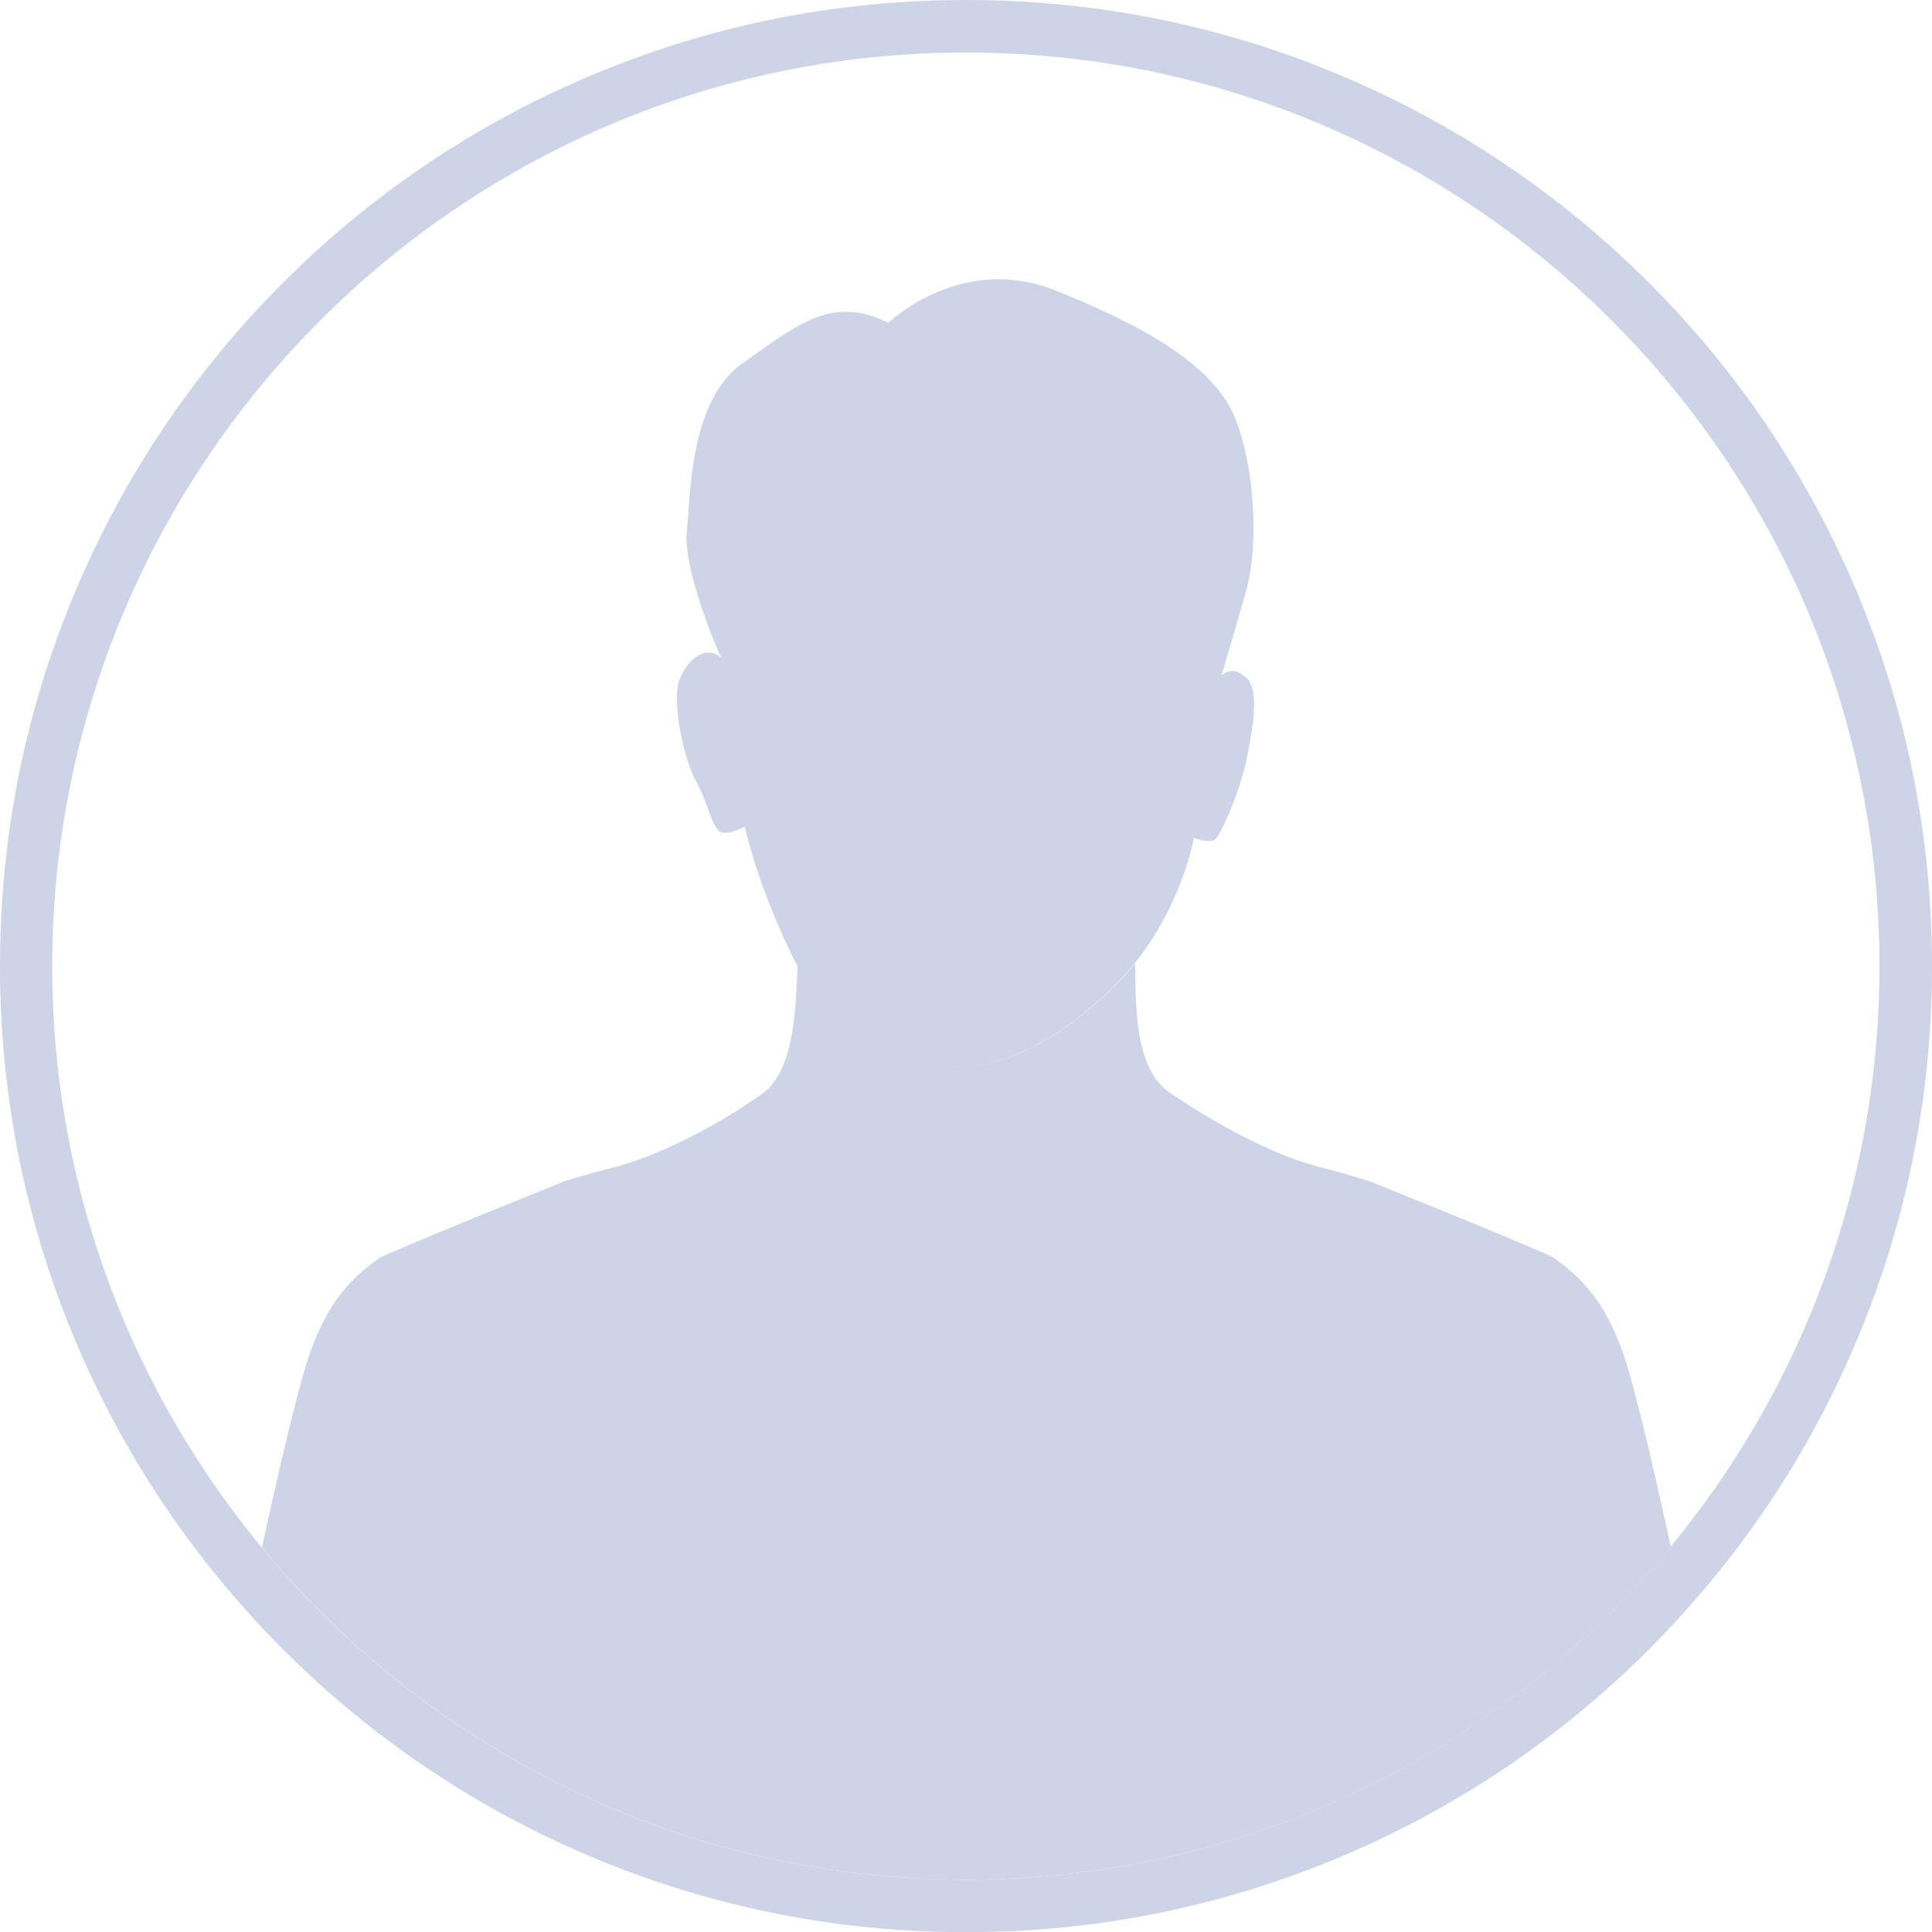 <svg xmlns="http://www.w3.org/2000/svg" viewBox="0 0 118 118" width="118" height="118"><defs><style>.cls-1{fill:#0f318f}</style></defs><g opacity=".21"><path d="M76.1 41.36c.8.8.49 2.63.1 4.72s-1.61 4.86-1.96 5.17c-.35.31-1.32-.08-1.32-.08s-.7 4.05-3.64 7.69c-.08.1-.16.2-.25.3-.08.09-.15.18-.23.27-.17.19-.34.37-.52.56l-.17.17-.17.17c-4.07 3.92-7.37 4.98-9.94 4.83-.06 0-.12 0-.18-.01-.06 0-.12-.01-.18-.02-.06 0-.13-.02-.2-.03h-.06c-.04 0-.09-.01-.13-.02h-.02a1.18 1.18 0 0 1-.2-.04c-.06-.01-.12-.03-.18-.04h-.03c-.28-.06-.58-.14-.88-.24-.08-.02-.15-.05-.23-.08h-.02c-.07-.02-.14-.05-.21-.07l-.48-.18c-.08-.03-.16-.07-.24-.1-.08-.03-.16-.07-.24-.11-.08-.04-.16-.07-.24-.11l-.12-.06-.12-.06-.24-.12h-.01c-.08-.04-.17-.09-.25-.14-.04-.02-.08-.05-.12-.07-.04-.02-.08-.05-.12-.07-.08-.05-.17-.1-.25-.15-.05-.03-.11-.07-.16-.1l-.09-.06c-.07-.05-.14-.09-.21-.14 0 0-.02-.01-.03-.02-.01 0-.03-.02-.05-.03-.05-.03-.1-.07-.15-.1l-.33-.24c-.07-.05-.14-.1-.21-.16 0 0-.01 0-.02-.01-.06-.05-.12-.1-.18-.14-.02-.02-.05-.04-.07-.06l-.2-.17c-.01-.01-.03-.02-.04-.03-.15-.13-.29-.26-.43-.4 0 0-.01 0-.02-.02-.04-.03-.07-.07-.11-.11l-.11-.11c-.1-.1-.19-.2-.29-.3-.05-.05-.1-.1-.14-.16-.05-.05-.09-.11-.14-.16-.05-.05-.09-.11-.14-.16l-.14-.17c-.09-.11-.18-.23-.26-.34-.17-.23-.34-.47-.5-.73-.04-.07-.09-.14-.13-.21-.03-.05-.07-.11-.1-.16l-.03-.06-.09-.15c-.1-.18-.2-.36-.29-.55-.02-.05-.05-.1-.07-.15-.06-.13-.12-.26-.18-.38-.08-.16-.15-.33-.23-.49-1.85-4.08-2.42-6.89-2.42-6.89s-1.09.6-1.54.3c-.45-.29-.75-1.83-1.47-3.13-.72-1.3-1.49-4.92-.95-6.21s1.64-2.05 2.52-1.26c-.58-1.27-2.34-5.67-2.1-7.78.24-2.1.13-7.93 3.44-10.24 3.31-2.31 5.41-4.17 8.87-2.44 0 0 4.42-4.3 10.23-1.97 5.81 2.33 9.83 4.75 11.03 8 1.19 3.24 1.33 7.78.57 10.41-.74 2.59-1.47 5.04-1.49 5.11.04-.04.67-.68 1.45.09Z" class="cls-1"/><path d="M55 64.41c.16.06.32.13.48.18l-.48-.18ZM55.94 64.75c.31.1.6.17.88.24-.28-.06-.58-.14-.88-.24Z" class="cls-1"/><path d="M113.36 36.03a58.746 58.746 0 0 0-12.64-18.75A58.803 58.803 0 0 0 81.97 4.64C74.7 1.56 66.97 0 59 0S43.31 1.56 36.03 4.64a58.583 58.583 0 0 0-18.75 12.64A58.803 58.803 0 0 0 4.64 36.03C1.56 43.31 0 51.04 0 59s1.56 15.69 4.64 22.97c2.57 6.08 6.1 11.62 10.52 16.52.15.16.29.33.44.49.55.59 1.11 1.18 1.68 1.75a58.803 58.803 0 0 0 18.75 12.64c7.27 3.08 15 4.64 22.97 4.64s15.69-1.56 22.97-4.64a58.746 58.746 0 0 0 18.75-12.64c.57-.57 1.13-1.16 1.68-1.75.15-.16.3-.32.44-.49a58.54 58.54 0 0 0 10.52-16.52c3.08-7.27 4.64-15 4.64-22.97s-1.56-15.69-4.64-22.97Zm-11.37 58.49a56.122 56.122 0 0 1-5.14 5.43c-9.95 9.21-23.26 14.85-37.86 14.85s-27.91-5.64-37.86-14.85a56.122 56.122 0 0 1-5.14-5.43C8 84.86 3.19 72.48 3.19 59 3.21 28.23 28.23 3.21 59 3.21S114.79 28.24 114.79 59c0 13.48-4.81 25.86-12.8 35.52Z" class="cls-1"/><path d="M102 94.52a56.122 56.122 0 0 1-5.14 5.43C86.91 109.16 73.6 114.8 59 114.8s-27.91-5.64-37.86-14.85A56.122 56.122 0 0 1 16 94.52c.96-4.43 2.23-9.94 2.97-11.99 1.09-3.02 2.49-4.52 4.32-5.76 2.66-1.18 7.6-3.17 11.15-4.61 1.11-.34 2.09-.62 2.82-.8 2.97-.72 6.69-2.7 9.31-4.57 2.01-1.44 2.02-5.46 2.15-7.87l.09.15c0 .02.02.04.03.06.03.05.06.11.1.16.04.07.08.14.13.21.16.25.32.49.5.73.09.12.17.23.26.34.04.06.09.11.14.17.05.06.09.11.14.16.05.05.09.11.14.16.05.05.09.11.14.16.09.1.19.2.29.3l.11.11.11.11.02.02c.14.14.29.27.43.4.01.01.03.02.04.03l.2.17c.02.02.05.04.07.06.06.05.12.1.18.14 0 0 .01 0 .02.01.07.05.14.11.21.16l.33.24c.05.04.1.07.15.1.02.01.03.02.05.03a2.553 2.553 0 0 0 .24.16l.09.06c.05.03.11.07.16.1.08.05.17.1.25.15.04.03.08.05.12.07.04.02.08.05.12.07.08.05.16.09.25.14h.01l.24.12.12.06.12.06c.08.04.16.08.24.11.08.04.16.07.24.11.08.04.16.07.24.1.16.07.32.13.48.18.07.03.14.05.21.07h.02c.08.03.15.05.23.08.31.1.6.18.88.24h.03c.06.01.12.03.18.04.07.01.14.03.2.04h.02c.04 0 .09.02.13.02h.06l.2.03c.06 0 .12.01.18.02.06 0 .12.01.18.01 2.57.15 5.87-.9 9.94-4.83.06-.06.12-.11.17-.17l.17-.17a13.777 13.777 0 0 0 .75-.83c.09-.1.17-.2.25-.3.08 2.38-.12 6.37 2.16 7.92 2.65 1.81 6.34 3.85 9.31 4.57.72.18 1.71.46 2.82.8 3.55 1.43 8.49 3.43 11.15 4.61 1.83 1.24 3.23 2.75 4.32 5.76.74 2.06 2.01 7.57 2.97 11.99Z" class="cls-1"/></g></svg>